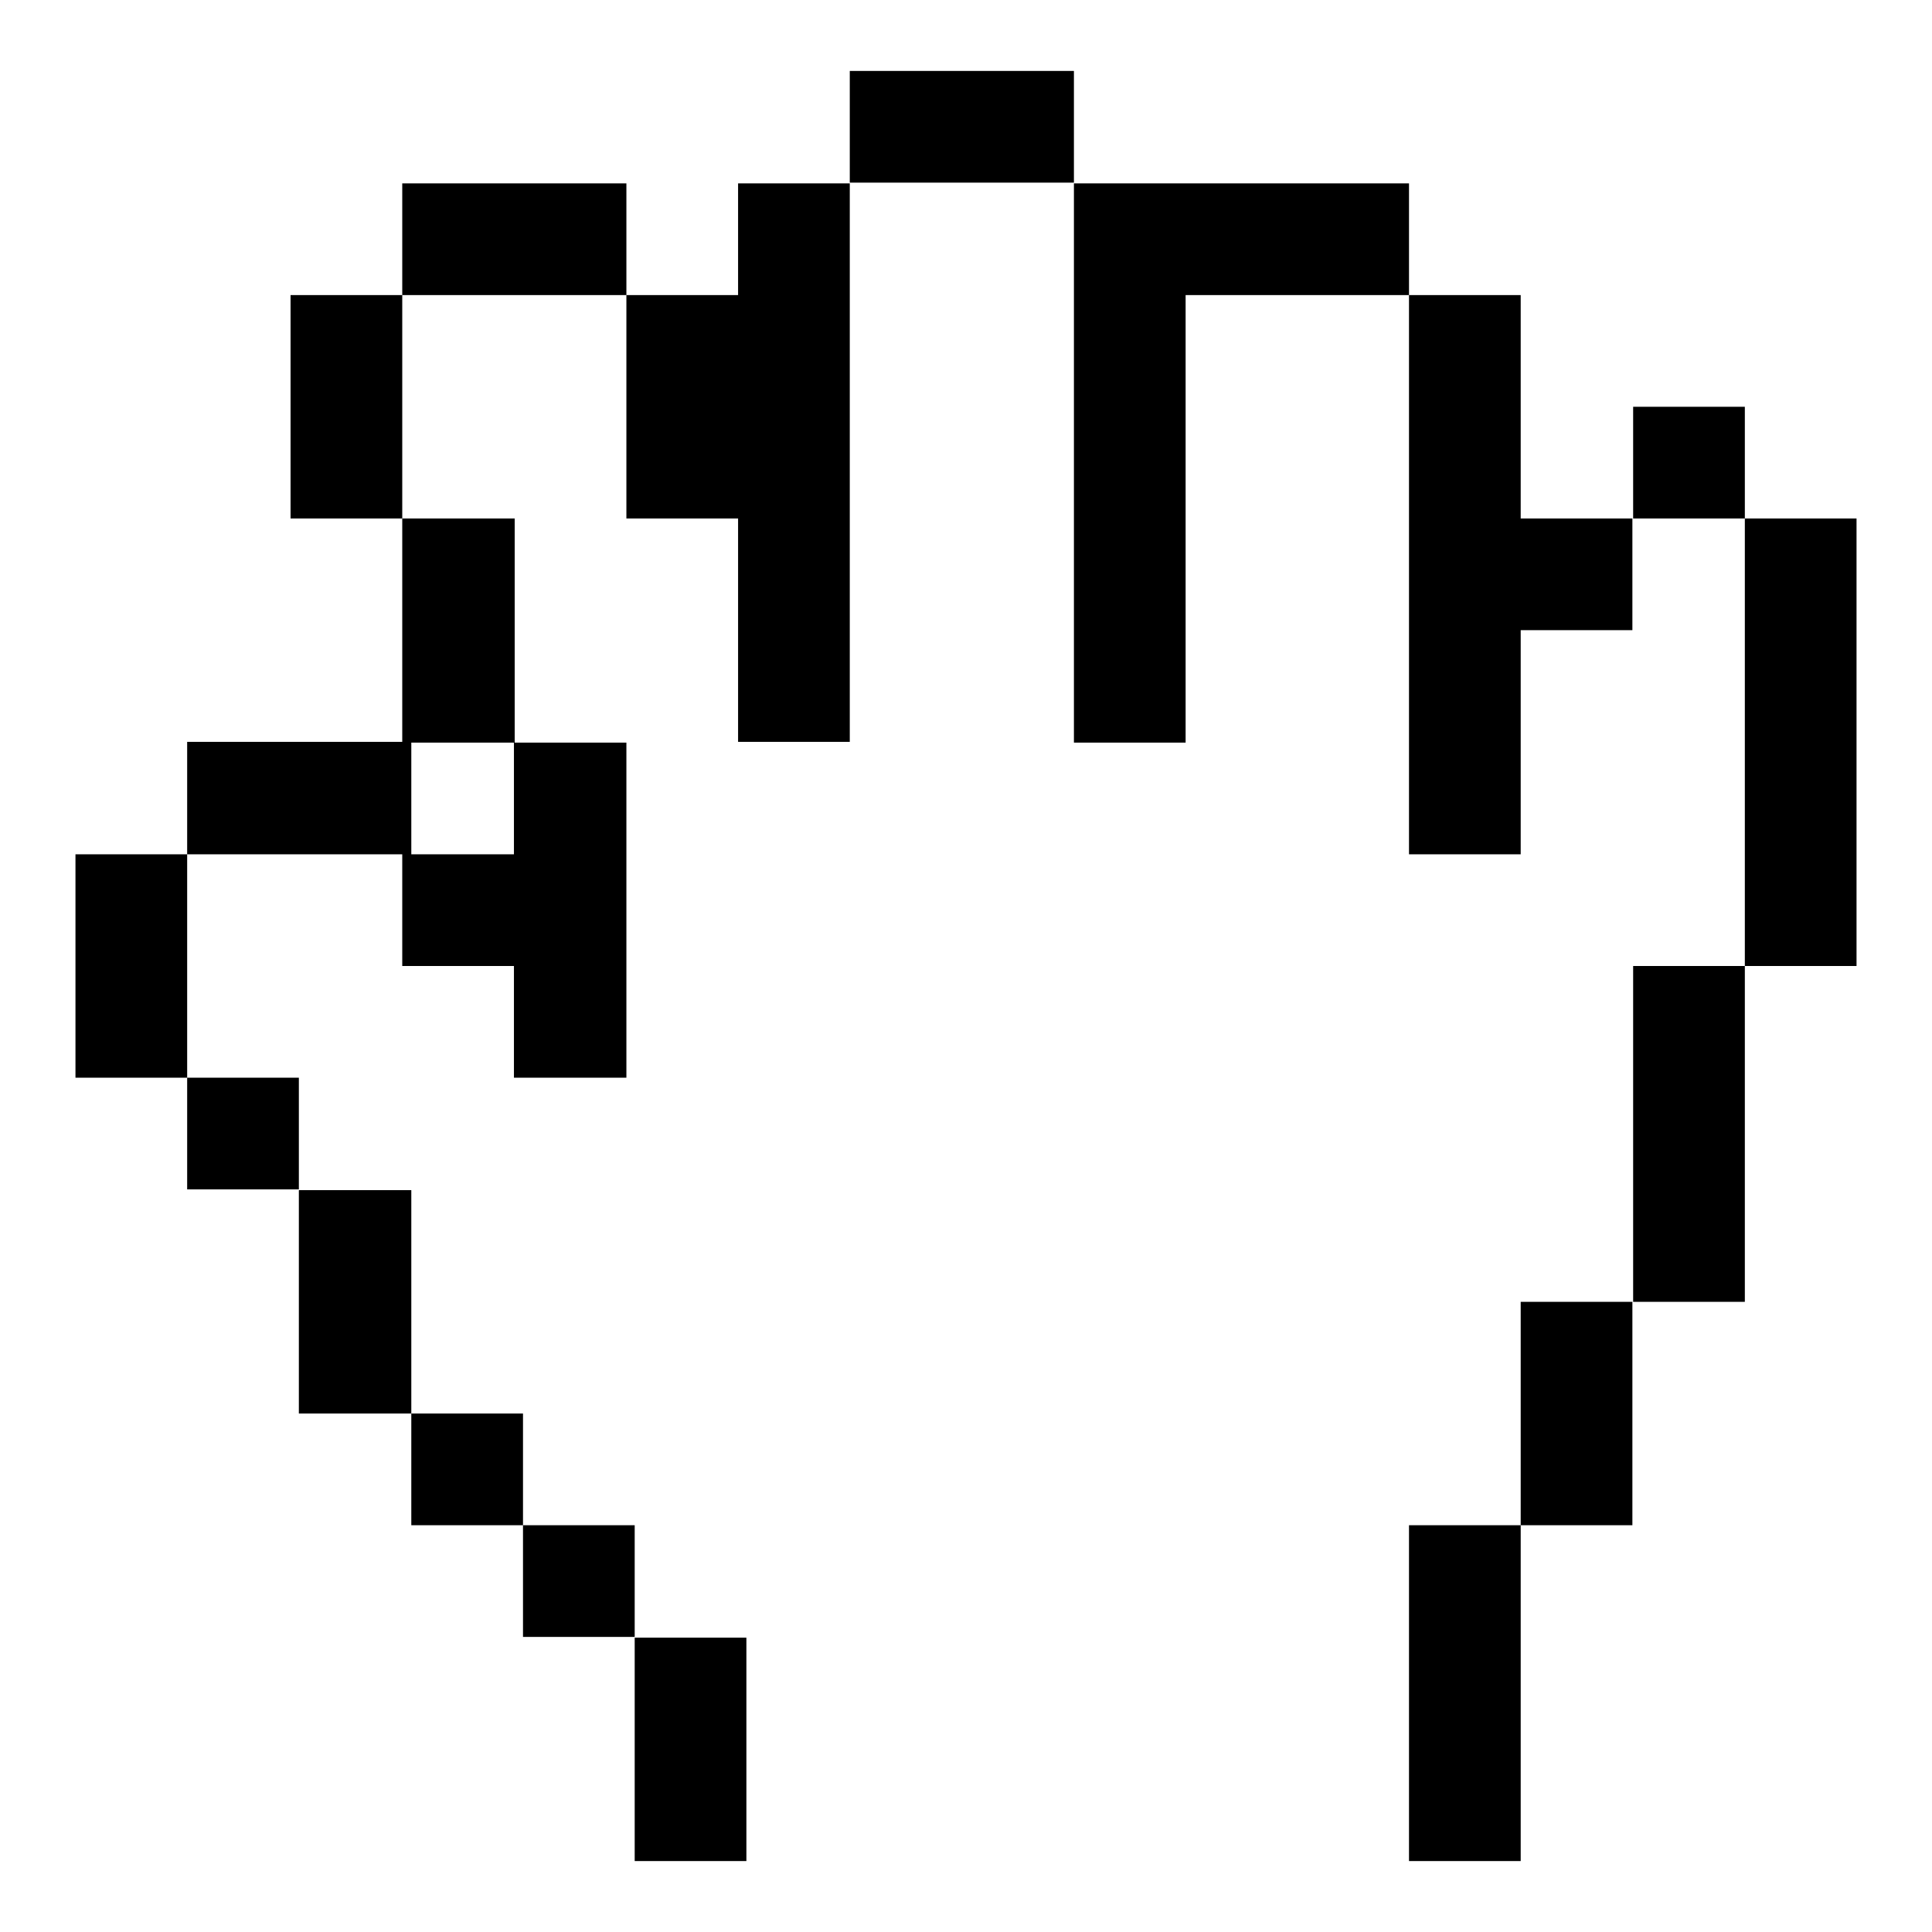 <?xml version="1.0" encoding="utf-8"?>
<!-- Svg Vector Icons : http://www.onlinewebfonts.com/icon -->
<!DOCTYPE svg PUBLIC "-//W3C//DTD SVG 1.1//EN" "http://www.w3.org/Graphics/SVG/1.1/DTD/svg11.dtd">
<svg version="1.1" xmlns="http://www.w3.org/2000/svg" xmlns:xlink="http://www.w3.org/1999/xlink" x="0px" y="0px" viewBox="0 0 256 256" enable-background="new 0 0 256 256" xml:space="preserve">
<g> <path fill="#000000" d="M84.1,246.6v-29.6h14.8v29.6H84.1z M216.4,172.5h14.8V128h-14.8V172.5z M186.7,246.6h14.8v-44.5h-14.8 V246.6z M97.8,39.1H83v29.6h14.8v29.6h14.8V24.3H97.8V39.1z M201.5,39.1h-14.8v74.1h14.8V83.5h14.8V68.7h-14.8V39.1z M231.2,68.7 V128H246V68.7H231.2z M84.1,216.9v-14.8H69.3v14.8H84.1z M69.3,202.1v-14.8H54.5v14.8H69.3z M216.4,53.9v14.8h14.8V53.9H216.4z  M39.6,157.6v-14.8H24.8v14.8H39.6z M54.5,187.3v-29.6H39.6v29.6H54.5z M38.5,68.7h14.8V39.1H38.5V68.7z M10,142.8h14.8v-29.6H10 V142.8z M201.5,202.1h14.8v-29.6h-14.8V202.1z M24.8,98.4v14.8h28.5V128h14.8v14.8H83V98.4H68.1v14.8H54.5V98.4h13.7V68.7H53.3 v29.6H24.8z M53.3,24.3v14.8H83V24.3H53.3z M157.1,24.3h-14.8v74.1h14.8V39.1h29.6V24.3H157.1z M112.6,9.4v14.8h29.7V9.4H112.6z"/></g>
</svg>